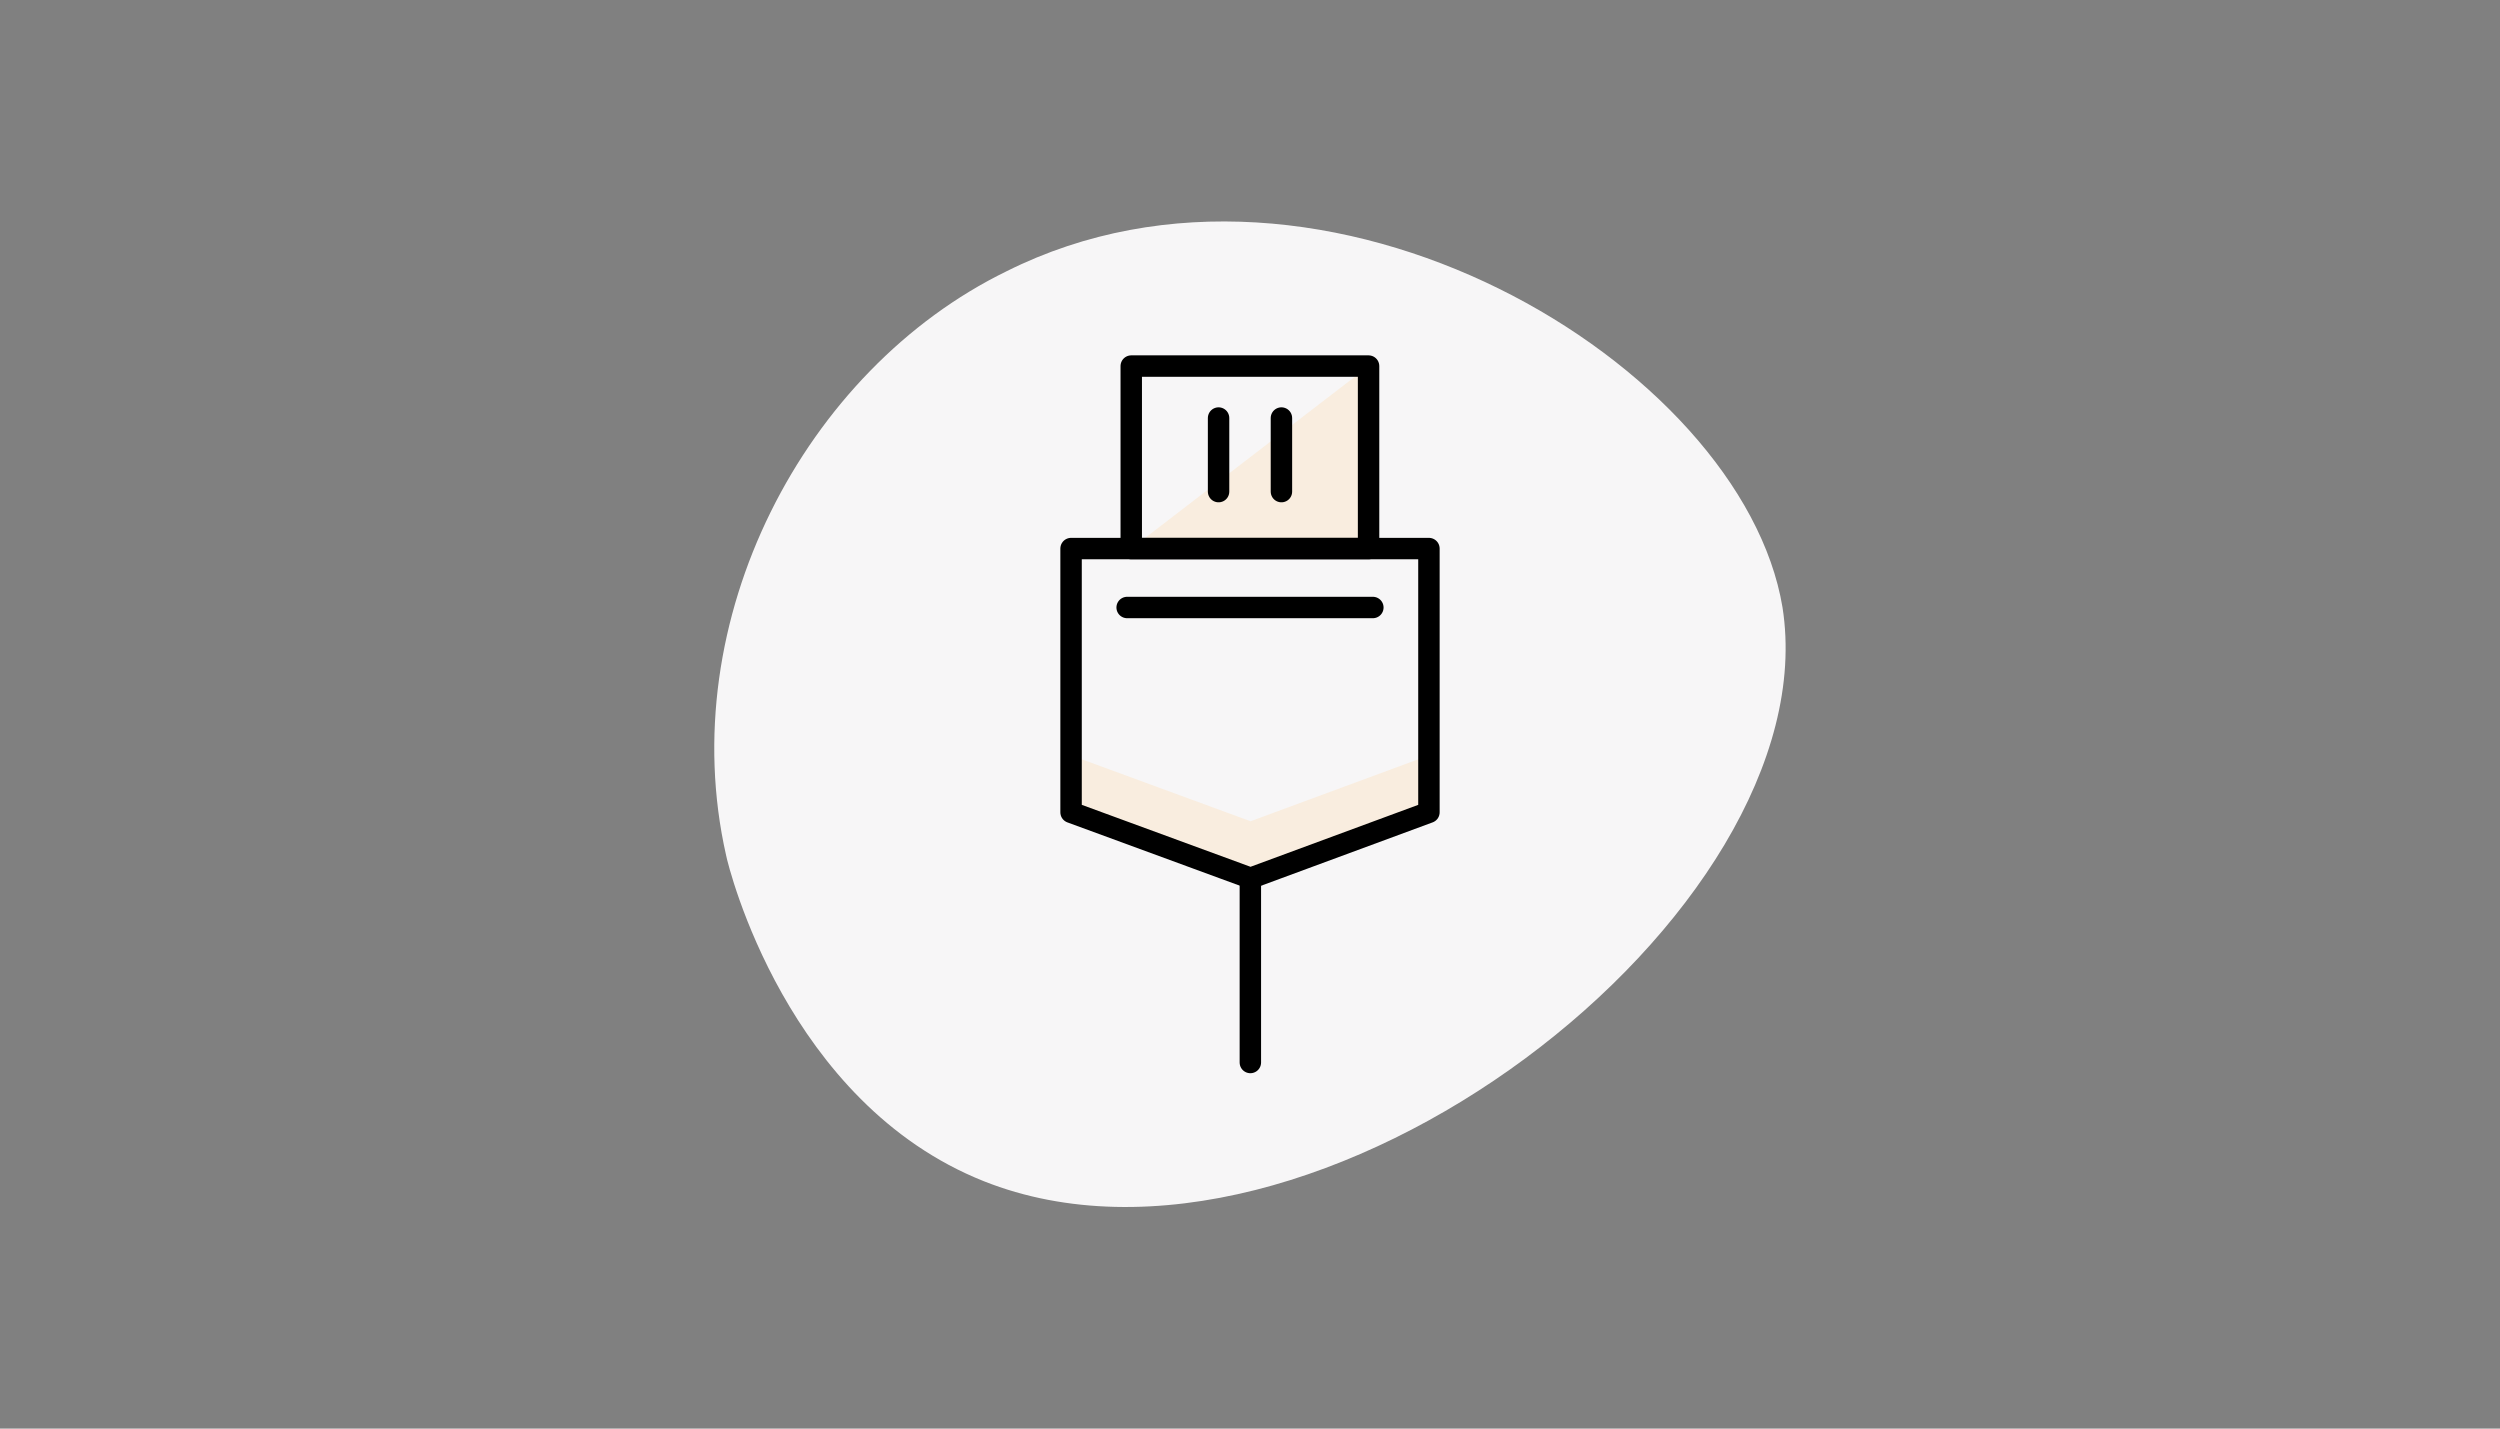 <svg xml:space="preserve" style="enable-background:new 0 0 1400 800;" viewBox="0 0 1400 800" y="0px" x="0px" xmlns:xlink="http://www.w3.org/1999/xlink" xmlns="http://www.w3.org/2000/svg" version="1.1">
<rect x="0" y="0" width="1400" height="800" fill="#808080" stroke="none"/>
<style type="text/css">
	.st0{fill:#F7F6F7;}
	.st1{fill:#F9EDDF;}
	.st2{fill:none;stroke:#000000;stroke-width:12;stroke-linecap:round;stroke-linejoin:round;}
	.st3{fill:#F9EDDF;stroke:#000000;stroke-width:12;stroke-linecap:round;stroke-linejoin:round;}
	.st4{fill:none;stroke:#000000;stroke-width:18;stroke-linecap:round;stroke-linejoin:round;}
	.st5{fill:#FFFFFF;stroke:#000000;stroke-width:12;stroke-linecap:round;stroke-linejoin:round;}
	.st6{fill:#F9EDDF;stroke:#000000;stroke-width:12;stroke-linecap:round;stroke-linejoin:round;stroke-miterlimit:10;}
	.st7{fill:none;stroke:#000000;stroke-width:12;stroke-linecap:round;stroke-linejoin:round;stroke-miterlimit:10;}
	.st8{fill:#FFFFFF;stroke:#000000;stroke-miterlimit:10;}
	.st9{fill:#FFFFFF;}
</style>
<g id="Ebene_2">
	<path d="M551,661.5C440.6,617.6,408,486,406.6,478.9c-29.7-131.6,43.9-271.8,157.1-327
		c178.3-89.2,411.9,52.4,434.5,188.2C1025.1,511.5,736.4,735.1,551,661.5" class="st0"></path>
</g>
<g id="Ebene_1">
	<g>
		<polygon points="633.5,307.2 766.5,205 766.5,307.2" class="st1"></polygon>
		<polygon points="599.8,423 599.8,454.9 700.3,491.8 800.2,454.9 800.2,423 700.3,459.9" class="st1"></polygon>
		<polygon points="599.8,307.2 800.2,307.2 800.2,454.9 700.3,491.8 599.8,454.9" class="st2"></polygon>
		<rect height="102.2" width="132.9" class="st2" y="205" x="633.5"></rect>
		<line y2="275.3" x2="682.4" y1="234.1" x1="682.4" class="st2"></line>
		<line y2="275.3" x2="717.6" y1="234.1" x1="717.6" class="st2"></line>
		<line y2="595" x2="700.2" y1="491.8" x1="700.2" class="st2"></line>
		<line y2="340.2" x2="631.2" y1="340.2" x1="768.8" class="st2"></line>
	</g>
</g>
</svg>
